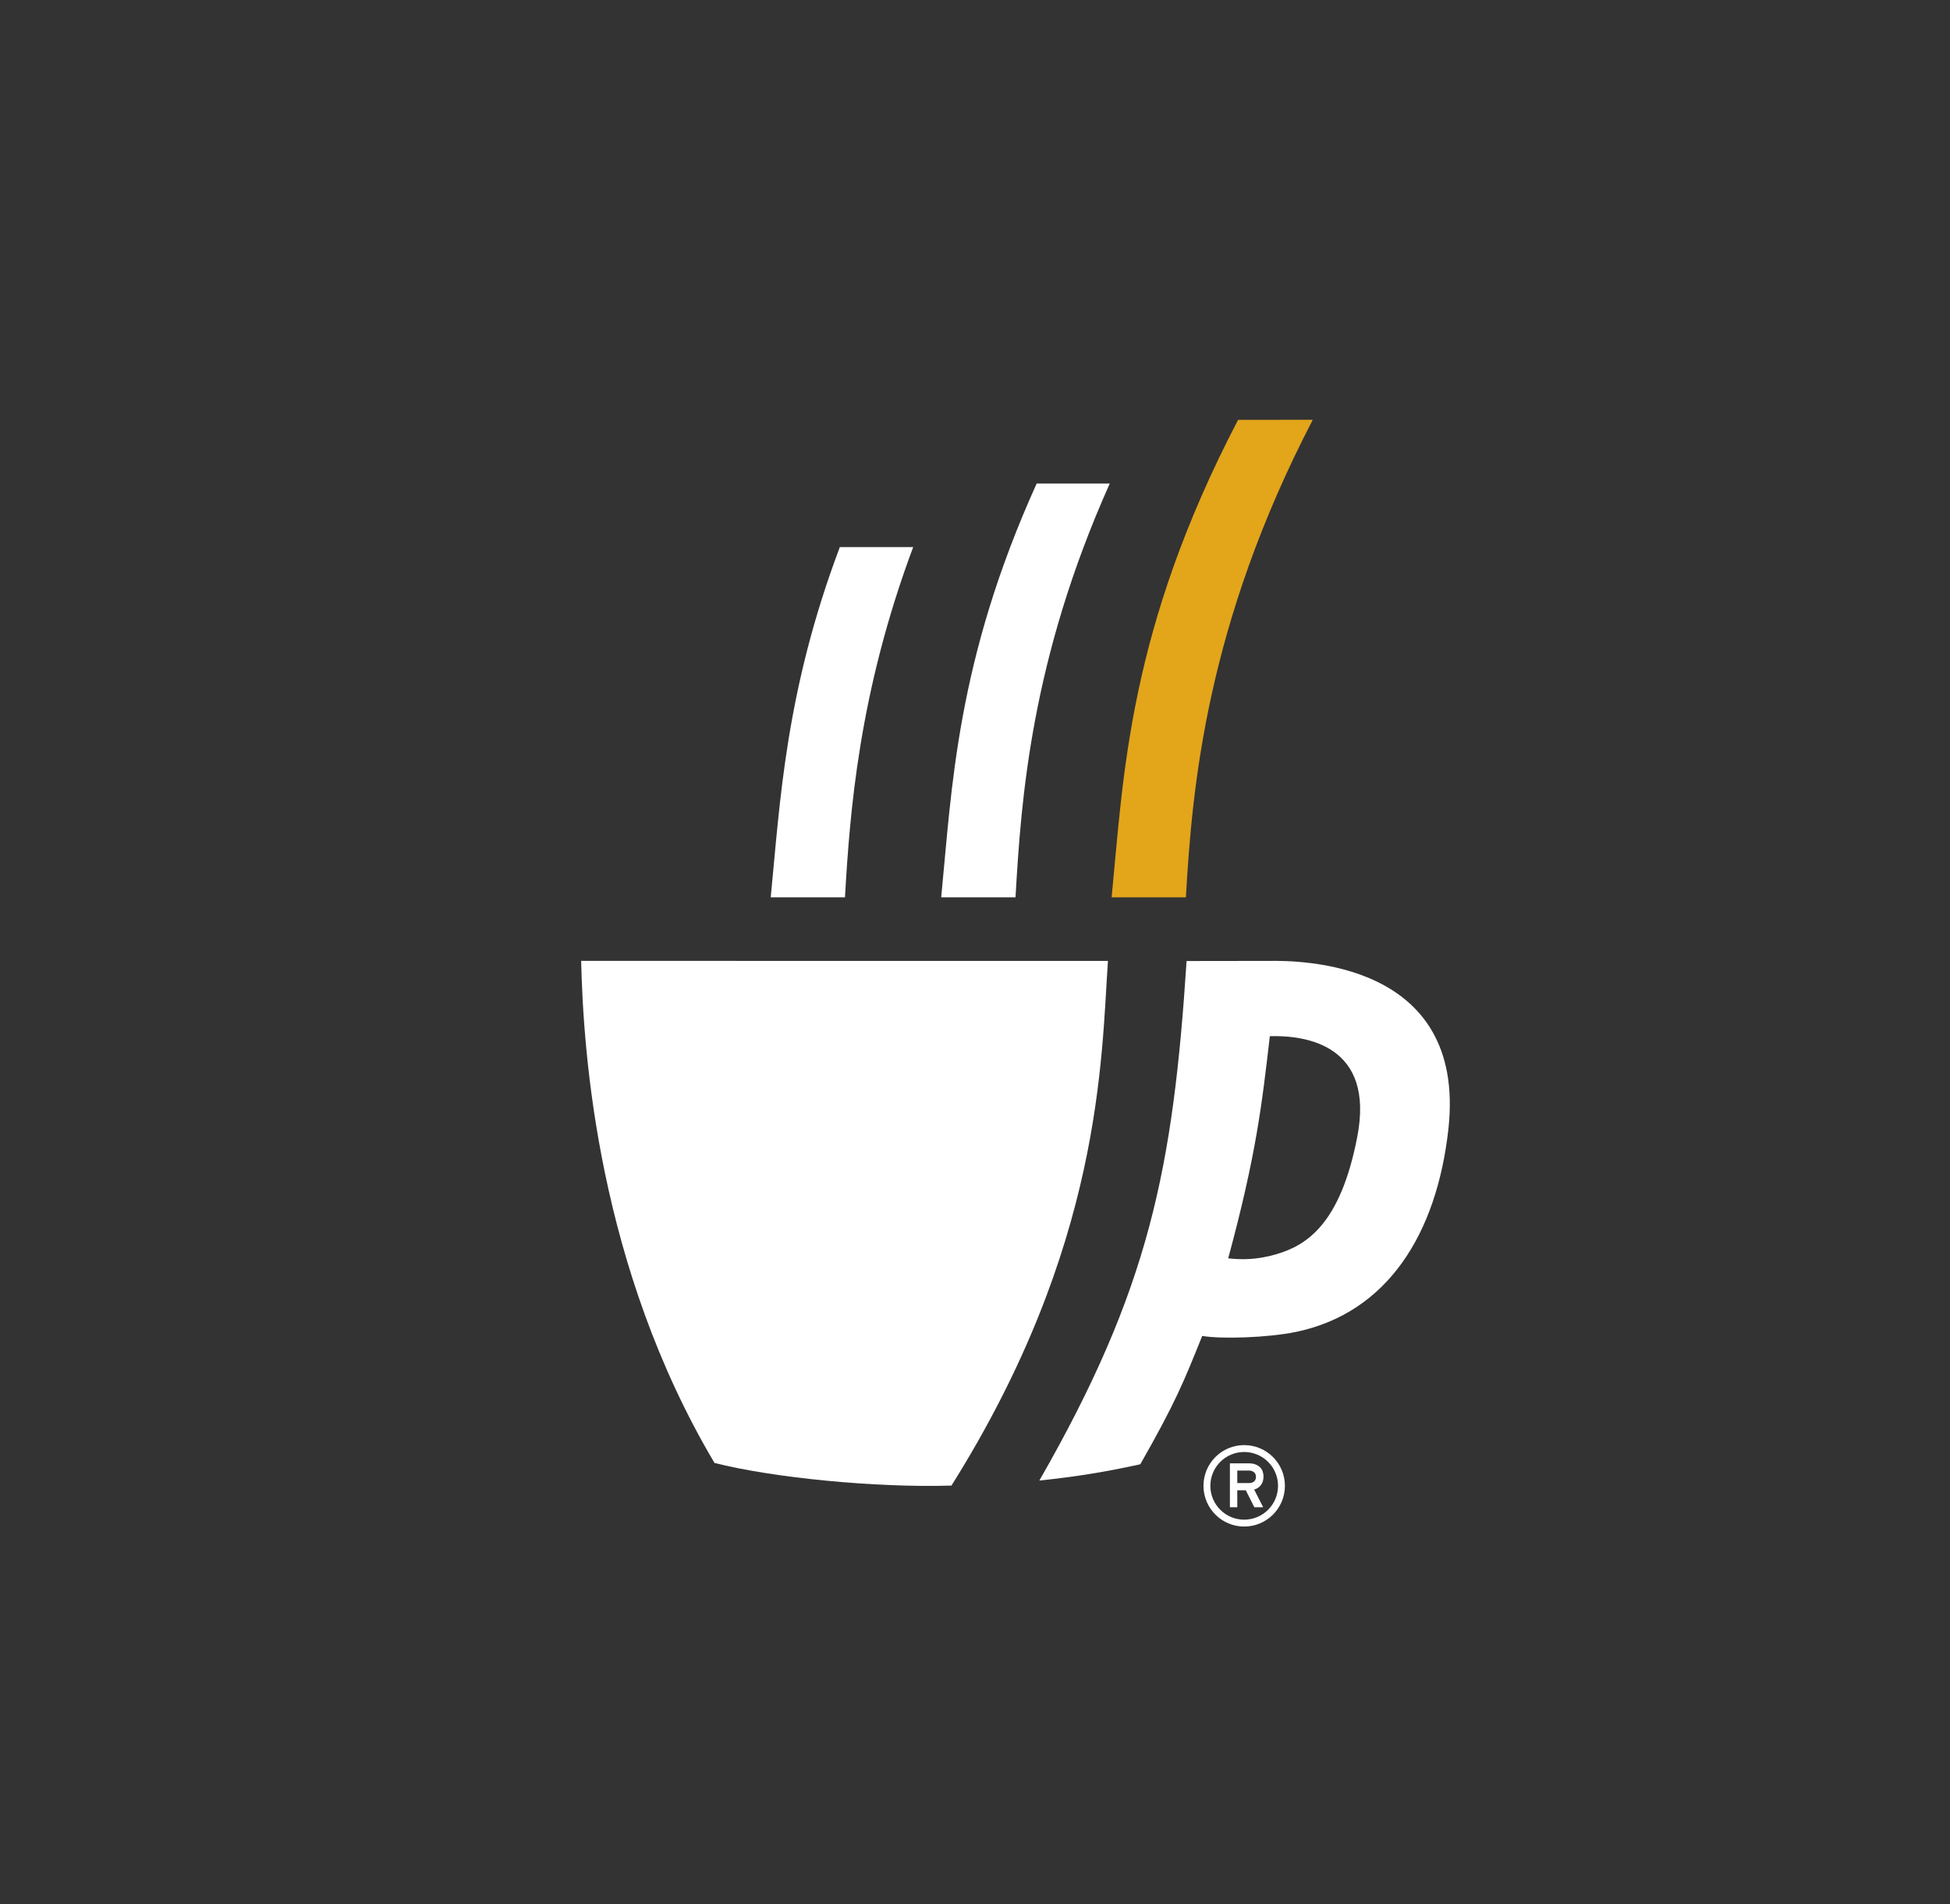 <?xml version="1.0" encoding="utf-8"?>
<!-- Generator: Adobe Illustrator 15.1.0, SVG Export Plug-In . SVG Version: 6.00 Build 0)  -->
<!DOCTYPE svg PUBLIC "-//W3C//DTD SVG 1.1//EN" "http://www.w3.org/Graphics/SVG/1.1/DTD/svg11.dtd">
<svg version="1.1" id="Layer_1" xmlns="http://www.w3.org/2000/svg" xmlns:xlink="http://www.w3.org/1999/xlink" x="0px" y="0px"
	 width="85px" height="83px" viewBox="0 0 85 83" enable-background="new 0 0 85 83" xml:space="preserve">
<rect x="0" y="0" width="85" height="83" fill="#333333" stroke="none"/>
<rect x="-0.185" fill="none" width="85" height="83"/>
<path fill="#FFFFFF" d="M48.295,41.886l-22.963-0.002c0.096,4.1,0.75,13.35,5.813,21.885c2.53,0.643,7.032,1.09,10.329,0.986
	C48.042,54.298,48.004,46.152,48.295,41.886"/>
<path fill="#FFFFFF" d="M55.352,41.885l-3.629,0.005c-0.591,9.063-1.623,14.282-6.418,22.646c1.59-0.166,2.934-0.384,4.401-0.71
	c1.526-2.682,1.888-3.575,2.698-5.594c0.818,0.142,2.849,0.082,4.091-0.176c3.985-0.83,6.137-4.272,6.642-8.854
	C63.939,41.845,56.572,41.873,55.352,41.885z M59.163,49.553c-0.733,3.805-2.207,4.729-3.522,5.116
	c-0.886,0.261-1.56,0.24-2.104,0.181c1.233-4.555,1.472-6.74,1.815-9.683C56.952,45.118,59.934,45.57,59.163,49.553z"/>
<path fill="#FFFFFF" d="M41.027,39.113l3.239,0.001c0.244-4.274,0.672-10.361,4.109-18.039h-3.186
	C41.687,28.813,41.494,34.343,41.027,39.113"/>
<path fill="#FFFFFF" d="M33.596,39.113l3.236,0.001c0.215-3.727,0.604-8.921,2.973-15.266h-3.197
	C34.238,30.129,34.003,34.956,33.596,39.113"/>
<path fill="#E3A51A" d="M48.456,39.113l3.237,0.001c0.273-4.771,0.877-11.859,5.529-20.815l-3.254,0.002
	C49.178,27.483,48.977,33.801,48.456,39.113"/>
<g>
	<circle fill="none" stroke="#FFFFFF" stroke-width="0.3" stroke-miterlimit="10" cx="54.234" cy="64.766" r="1.625"/>
	<path fill="#FFFFFF" d="M54.965,64.73c0.074-0.094,0.109-0.215,0.111-0.367c-0.004-0.195-0.066-0.342-0.186-0.438
		c-0.119-0.093-0.267-0.141-0.441-0.139h-0.838v1.914h0.322v-0.74h0.371l0.372,0.74h0.386l-0.394-0.773
		C54.795,64.895,54.893,64.827,54.965,64.73z M54.439,64.646h-0.506v-0.545h0.506c0.09,0,0.162,0.022,0.22,0.07
		c0.057,0.045,0.086,0.109,0.088,0.201c-0.002,0.096-0.031,0.164-0.088,0.209C54.602,64.626,54.529,64.646,54.439,64.646z"/>
</g>
</svg>
